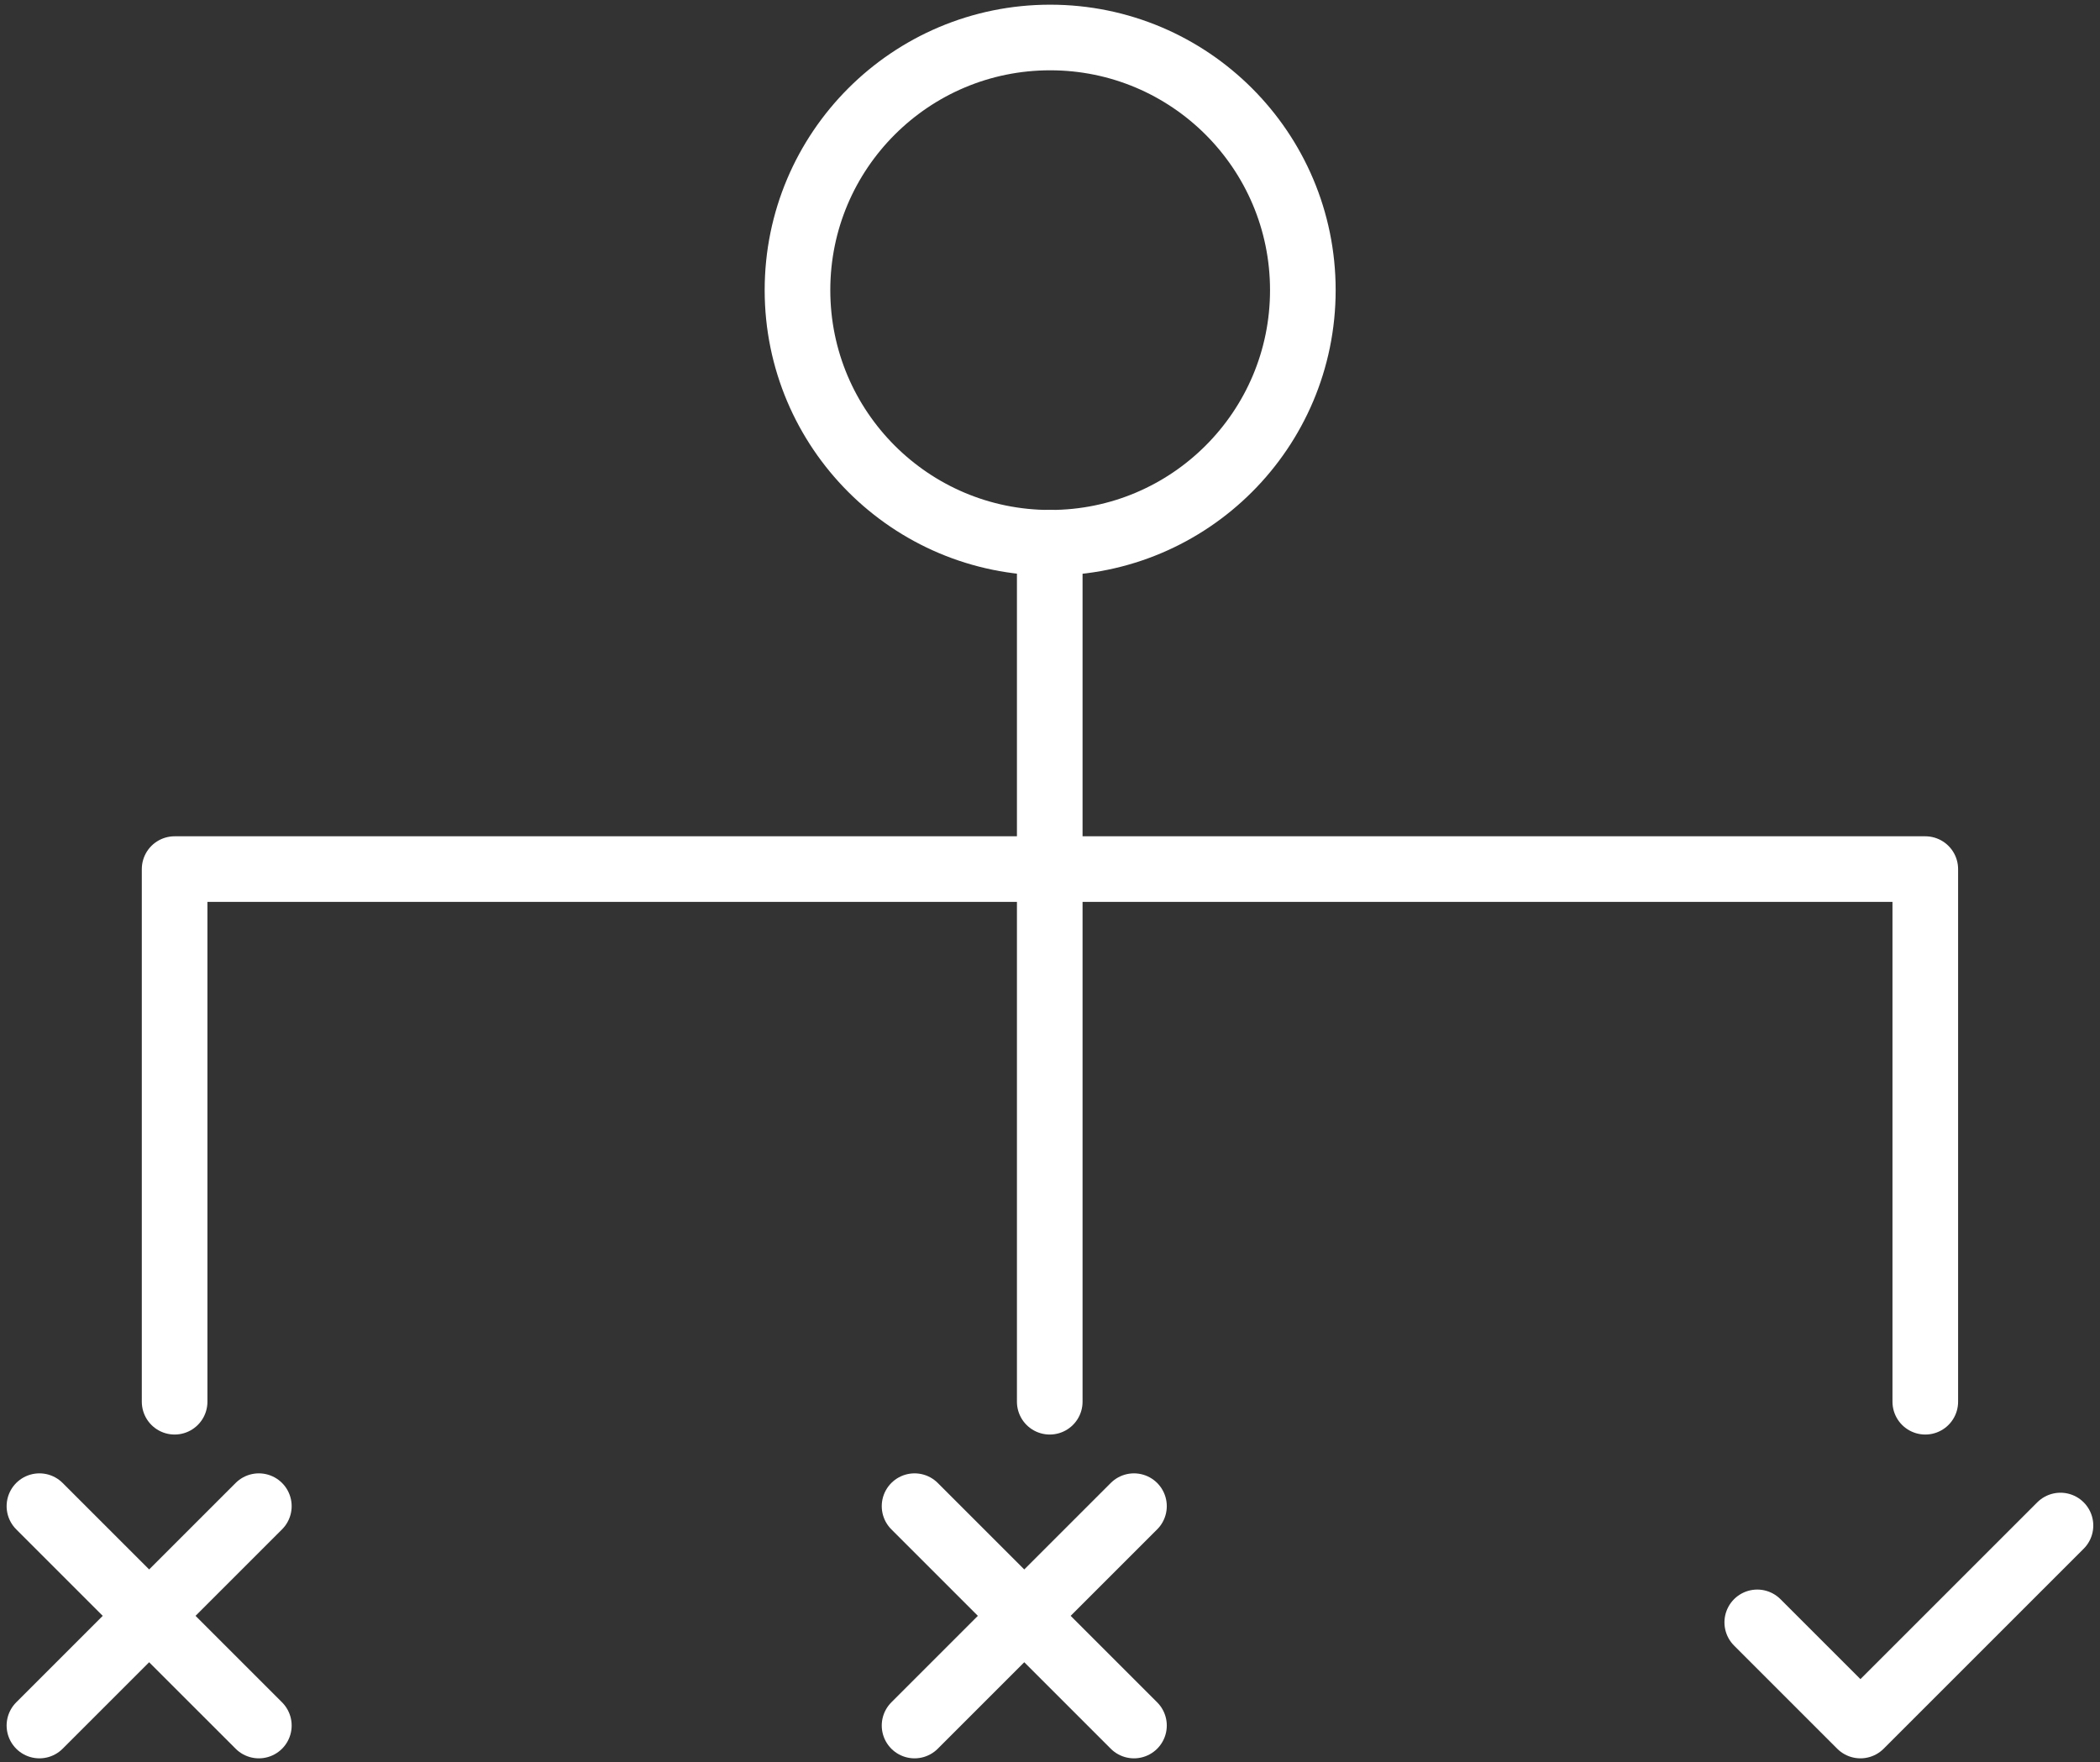 <svg width="224" height="188" viewBox="0 0 224 188" fill="none" xmlns="http://www.w3.org/2000/svg">
<rect x="0" y="0" width="224" height="188" fill="#333333" stroke="none"/>
<path d="M18.626 149.545V92.72H205.364V149.545M111.973 149.545V57.906M4.206 184.09L27.61 160.686M27.61 184.09L4.206 160.686M97.553 184.09L120.957 160.686M120.957 184.09L97.553 160.686M187.441 173.084L198.446 184.09L219.784 162.752" stroke="white" stroke-width="7" stroke-linecap="round" stroke-linejoin="round"/>
<path d="M112.017 57.906C126.903 57.906 138.97 45.839 138.97 30.953C138.97 16.067 126.903 4 112.017 4C97.132 4 85.065 16.067 85.065 30.953C85.065 45.839 97.132 57.906 112.017 57.906Z" stroke="white" stroke-width="7" stroke-linecap="round" stroke-linejoin="round"/>
</svg>
